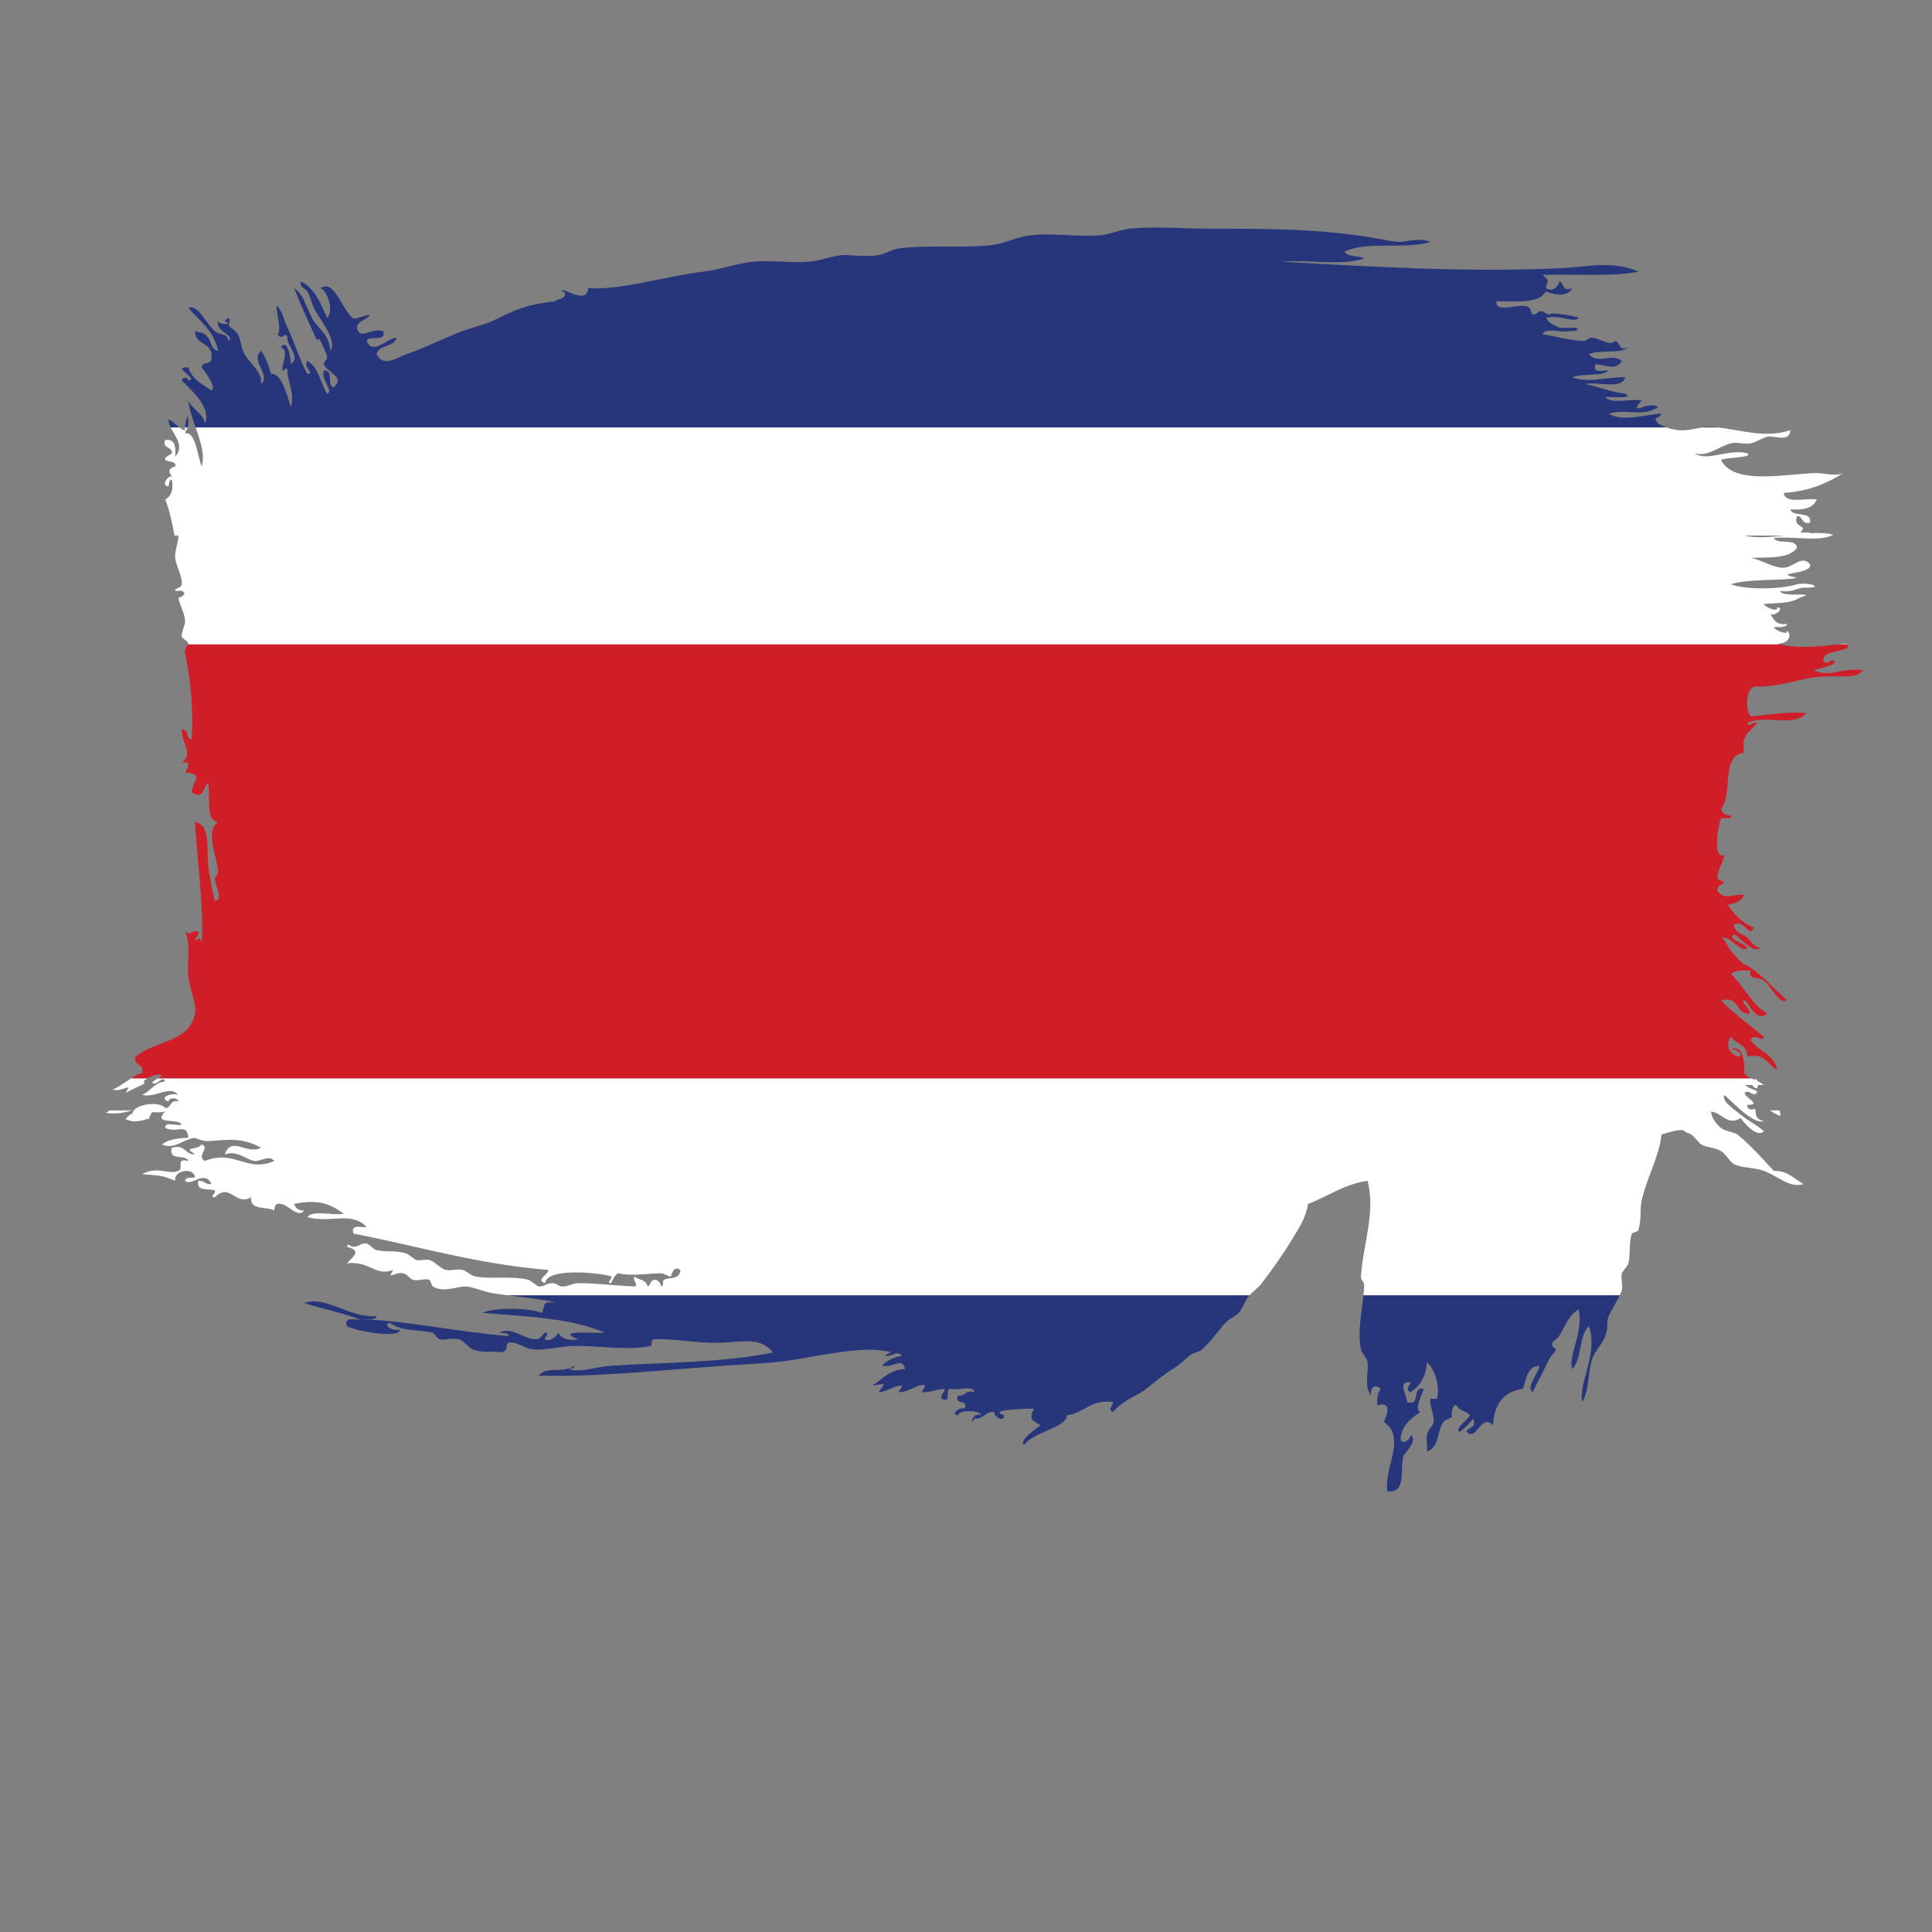 <?xml version="1.0" encoding="UTF-8"?>
<svg version="1.1" viewBox="0 0 800 800" xml:space="preserve" xmlns="http://www.w3.org/2000/svg"><rect x="0" y="0" width="800" height="800" fill="#808080" stroke="none"/><defs><clipPath id="a"><path d="m0 600h600v-600h-600z"/></clipPath></defs><g transform="matrix(1.333 0 0 -1.333 0 800)"><g clip-path="url(#a)"><path d="m528.7 467.35h5.132c-0.777 0.089-1.553 0.166-2.323 0.207-0.902 0.046-1.842-0.053-2.809-0.207" fill="#27367a"/><path d="m422.75 181.04c0.324-1.529 1.833-2.394 2.054-4.112 0.401-3.104-1.156-7.294 1.026-10.259-0.182 2.834 1.577 3.529 3.073 2.051-0.855-1.192-1.35-2.751-1.02-5.124 5.574 1.568 1.969-4.694 2.051-5.129-0.021 0.048 1.854-1.724 2.053-2.054 3.265-5.641-1.905-12.432-1.035-19.502 6.271-0.794 3.686 7.27 5.134 11.285 1.034 1.129 4.411 5.044 2.049 6.168 0.317-1.247-2.959-3.543-3.074-1.03 0.493 4.282 3.363 6.216 6.158 8.206-2.074 0.838 0.642 5.41 1.025 7.18-3.856 0.783-0.704-5.444-5.133-4.103 0.129 1.706-3.322 6.527 1.024 6.161-0.14-1.218-1.821-2.327 0-3.086 4.383 2.705 4.845 6.912 5.133 9.236 3.173-2.83 3.951-8.706 3.073-11.279-0.035-0.127-2.038 0.096-2.047 0-0.145-2.458 1.253-4.85 1.022-7.182-0.136-1.456-1.712-2.156-2.048-4.103-0.276-1.671 0.214-3.465 0-5.134 4.025 1.41 3.025 6.417 5.13 9.237 0.657 0.862 2.133 0.914 2.888 1.789-0.774-0.761-0.224 4.169 1.225 3.34 0.638-1.754 3.096-1.699 4.095-3.079-0.612-1.54-5.159-4.286-3.071-5.129 1.531 1.203 2.893 2.572 4.098 4.102 1.177-3.221-1.611-2.497-2.047-4.102 3.12-3.218 4.424 5.918 8.204 2.043 0.301 6.546 3.266 10.423 9.244 11.289 1.123 2.979 1.262 6.937 5.12 7.189-0.169-2.644-4.35-6.5-2.047-8.217 1.723 3.639 3.674 7.165 5.133 10.255 0.533 1.151 1.833 1.916 2.049 3.093 0.035 0.21-1.646 0.75-1.024 2.043 0.211 0.45 1.628 1.401 2.049 2.058 2.061 3.182 2.975 6.664 6.151 8.208 1.379-7.566-3.441-14.319-2.054-18.47 3.038 3.119 1.988 10.334 5.134 13.328 3.079-8.298-3.266-17.587-2.05-23.59 2.338 4.157 1.603 8.667 3.074 13.33 0.746 2.369 3.168 4.687 4.102 7.194 1.139 3.038 0.192 4.335 1.031 6.156 0.927 2.002 2.527 4.506 3.462 6.503h-79.633c-0.608-5.536-1.838-11.859-0.781-16.76" fill="#27367a"/><path d="m173.42 195.4c-5.734 0.913-3.819-1.039-5.128-3.075-3.969 1.529-14.539 1.831-18.457 0 9.708-0.953 26.816-1.18 37.965-6.163-4.3-0.208-15.498 0.907-8.215-2.058-3.326-0.578-5.163 0.315-6.165 2.058 0.098-0.328-2.297-3.195-4.096-2.058-0.651 0.424 1.916 2.104 0 2.058-0.536-0.015-1.207-2.106-3.078-2.058-3.675 0.116-7.117 4.103-11.286 2.058 1.211-0.153 2.916 0.18 3.079-1.021-15.475 1.152-32.025 4.82-45.15 5.129 1.53 0.166 3.797-0.371 4.109 1.027-8.786-0.568-15.412 6.461-22.571 4.103 5.669-1.854 12.004-3.048 17.437-5.13-1.819-0.237-5.136 1.034-4.11-2.063 2.713-1.59 16.769-4.042 16.424-1.017-2.093-0.877-5.661 1.617-3.083 2.049 3.964-2.828 8.689-2.011 13.34-3.077 0.304-0.068 1.565-1.953 2.06-2.058 1.81-0.354 4.146 0.573 6.149 0 1.397-0.385 2.962-2.614 4.108-3.064 3.375-1.362 6.037-0.407 9.23-1.026 2.494 1.381 0.639 2.043 2.057 3.069 2.585 0.385 4.541-1.654 7.183-2.043 3.787-0.582 8.772 1.054 14.363 1.017 7.032-0.037 15.84-1.459 22.567 0 0.559 0.127-0.177 1.953 1.034 2.047 5.268 0.463 14.112-1.474 21.535-1.021 7.872 0.498 11.734 1.336 15.39-3.069-15.4-3.162-33.762-3.103-50.264-4.105-4.954-0.306-9.316-2.295-13.341-1.03 0.79 0.229 2.024 0.024 2.048 1.03-4.403-2.651-8.376 0.12-11.286-3.088 17.327-0.47 37.063 1.583 57.453 3.088 3.917 0.286 10.457 0.611 15.39 1.019 11.226 0.938 27.423 5.894 36.942 3.086-0.789 0.227-2.145-1.01-2.047-1.038 2.127-0.414 3.644 1.907 5.129 0-2.623-0.457-4.724-1.44-6.159-3.067 3.65-0.871 6.145 2.972 7.181-1.03-4.954-0.18-7.001-3.261-10.262-5.122 4.864 0.52 4.096 1.286 2.057-2.065 2.915 0.179 4.275 1.879 7.183 2.065 4e-3 -1.037-0.834-1.232-1.033-2.065 3.452-0.109 6.334 2.983 8.206 2.065 0.317-0.162-1.072-2.065-1.018-2.065 2.821-0.14 3.482 0.7 7.183 1.028-0.058-1.315-1.313-1.419-1.032-3.071 3.653-1.598 0.637 3.485 3.081 3.071 2.127-0.615 6.744 1.268 7.189-1.028-2.912 0.855-2.67-1.446-5.134-1.023-1.272-3.316 3.319-0.788 2.054-4.105-1.675 0.751-4.471-2.037-2.054-2.047 0.137 1.685 7.045 1.685 7.176 0-2.832 1.346-3.512-4.064-2.042-1.027 2.995-0.277 3.145 2.319 6.15 2.05-0.312-1.24 2.968-3.537 3.079-1.023-5.452 1.71 6.07 2.042 9.226 2.047-1.729-3.575-0.372-3.587 2.061-5.133-1.723-1.418-6.809-4.738-5.133-6.153 3.121 4.237 13.129 5.297 13.341 9.239 5.458 0.699 7.266 5.045 14.363 4.1-0.151-1.216-1.83-2.325 0-3.077 2.9 3.663 7.876 5.23 10.256 7.18 2.882 2.351 5.5 4.477 8.208 6.159 2.528 1.561 3.512 2.716 5.132 4.097 1.132 0.983 2.995 1.064 4.104 2.064 2.621 2.324 5.577 6.52 7.188 8.199 1.422 1.49 3.134 1.999 4.099 3.086 1.216 1.35 1.819 3.572 3.079 5.127 0.099 0.122 0.204 0.234 0.306 0.348h-230.63c5.794-0.768 10.781-1.203 15.881-2.4" fill="#27367a"/><path d="m58.515 468.59c0 4.562-0.844 0.609-1.046-1.237h0.84c0.12 0.311 0.206 0.685 0.206 1.237" fill="#27367a"/><path d="m52.359 469.61c0.028-0.756 0.289-1.505 0.652-2.255h2.75c-1.472 1.151-3.3 2.947-3.402 2.255" fill="#27367a"/><path d="m515.1 468.59c-2.037 2.363 0.257 1.127 1.024 3.072-4.63-0.199-12.324-2.694-16.415 0 5.32 1.676 10.617-1.239 15.391 2.047-3.242 2.19-9.657-3.444-5.135 2.058-3.445 0.639-9.526-1.319-11.287 1.031 1.713 0.113 9.3-0.568 6.158 1.017-4.488 0.64-8.205 2.055-12.316 3.085 4.074 0.709 11.373-1.792 12.316 2.043-5.97 0.185-11.34-1.916-16.418 0 3.107 1.357 8.797 0.107 11.291 2.06-1.82 0.228-5.138-1.044-4.103 2.042 3.428-0.244 6.465-2.198 8.208 1.032-3.489 2.495-7.23-1.268-10.262 2.049 3.265 1.529 9.568 0.01 12.31 2.053-3.222-1.175-2.491 1.622-4.102 2.054-1.702-1.794-4.401 0.718-7.184 1.026-1.252 0.139-1.447-1.12-3.074-1.026-5.098 0.303-9.75 1.882-12.316 2.048 0.773 2.322 5.749 0.406 8.207 1.026 1.439-0.078 3.93 0.228 2.055 1.032-1.706-9e-3 -3.424 0-5.127 0-1.036 0.806-2.569 0.636-4.111 3.083 4.779 1.109 8.473-1.79 10.262 0 0.169 0.153-8.326 2.056-9.225 1.024-1.321 0.055-1.424 1.309-3.086 1.027-2.675-2.516-2.263 0.211-3.073 1.022-2.175 2.17-10.615-2.252-10.269 2.054 6.107 0.05 13.152-0.84 15.391 3.081 2.097-0.934 6.736-2.061 8.208 1.026-3.387-1.453-2.557 2.088-4.097 2.047 0.372 0.012-1.327-3.923-4.111-2.047 0.856 3.289 0.881 2.119-1.024 4.101 10.857 0.237 22.932-0.561 29.756 1.018-7.809 3.558-15.959 1.439-24.621 1.031-28.658-1.332-59.986 0.578-86.188 2.054 8.211 0.674 19.137-1.36 25.648 1.032-1.793 0.932-5.115 0.342-6.151 2.042 6.44 3.483 19.252 0.585 26.671 3.079-3.49 1.398-7.57 0.012-9.233 0-2.11-0.011-5.412 0.71-7.178 1.024-16.96 3.038-33.459 3.079-52.329 3.079-8.161 0-17.101 0.813-24.622 0-2.963-0.319-6.216-1.806-9.241-2.049-7.13-0.578-14.523 0.779-21.548 0-4.299-0.48-7.918-2.598-12.299-3.073-9.429-1.031-19.409 0.215-28.742-1.037-2.186-0.283-3.959-1.662-6.15-2.049-4.128-0.718-9.219 0.194-11.294 0-3.361-0.299-7.036-1.777-10.255-2.048-5.737-0.487-11.835 0.53-17.436 0-4.714-0.452-10.246-2.44-15.405-3.085-12.844-1.59-25.801-5.881-35.898-5.119-0.181-5.696-8.592 0.913-8.214-1.026 0.633-0.061 1.225-0.165 1.032-1.028-0.273-1.45-2.253-1.173-3.08-2.053-4.828-0.596-7.24-1.103-10.261-2.054-3.254-1.022-7.458-3.319-9.238-4.101-2.727-1.206-6.2-1.955-9.223-3.087-6.161-2.296-12.267-5.514-17.45-7.181-2.657-0.85-7.125-4.345-9.232 0 0.631 3.131 5.518 2.01 6.158 5.133-3.109-0.248-7.483-5.664-9.242-1.026 0.71 2.031 6.124-0.636 5.133 3.074-4.036 1.17-7.129-3.09-8.207 1.032 0.325 2.409 3.177 2.293 4.111 4.107-5.436-1.215-4.64-2.537-7.197 1.027-2.544 3.555-4.616 9.591-8.203 7.183 2.261-0.884 4.187-7.376 2.059-9.234-2.111 4.392-3.701 9.287-8.208 11.281-0.312-2.014 1.379-2.037 2.05-3.073 0.831-1.303 1.355-3.743 2.049-5.135 1.831-3.669 7.35-10.045 5.133-13.339-0.458 5.169-3.377 6.56-5.133 9.238-2.273 3.444-2.73 7.928-6.153 10.262 2.62-6.54 4.297-10.053 7.176-16.423-0.175 0.398 0.64 1.193 1.027 0 0.107-0.319 2.07-3.941 2.059-5.133-0.014-0.712-1.202-1.619-1.039-2.055 1.039-2.65 6.859-4.056 3.088-7.175-2.315 0.425 0.156 5.623-3.088 5.133-0.902-3.06 3.204-6.255 1.039-7.188-2.087 3.396-2.628 8.32-6.158 10.262-1.412-2.339 2.645-3.864 0-4.105-2.362 4.344-3.894 9.731-6.154 14.367-0.885 1.806-1.416 4.004-2.054 5.134-3.363 5.88 0.889-6.122-1.03-7.192 1.476-2.263 2.502 1.292 3.084-1.022-0.308-2.765 4.285-5.862 1.025-8.214 0.06 2.219-1.211 8.249-3.079 5.134 3.279-0.771-1.072-7.585 1.024-7.176 0 0.567 0.825 1.165 1.03 0-0.172-3.053 2.376-6.877 1.025-11.294-1.291 4.349-3.103 10.758-6.159 10.263-0.698 2.725-1.621 5.232-3.079 7.184-3.53-2.957 3.289-7.726 0-10.256 0.592 3.536-3.386 6.122-5.126 9.226-1.05 1.886-1.188 4.615-2.056 6.155-0.633 1.144-2.435 2.096-3.031 3.02 0.48-0.487 1.022 3.741-1.071 1.093 2.933-1.194-1.658-1.194-2.05 0-0.922-3.407 5.695-4.455 3.072-6.161 0.075 2.527-2.389 1.573-4.103 3.074-2.928 2.585-5.229 8.402-8.208 7.188 3.485-4.036 7.956-7.092 9.239-13.339-2.149 0.289-2.331 3.282-3.086 4.103-1.886 2.083-1.704 1.204-4.104 2.048-0.095-4.537 5.607-3.284 5.136-8.207 0.305-2.363-2.965-1.132-3.081-3.071 1.309-1.501 4.63-6.22 3.081-7.183-2.825 1.956-6.123 3.463-7.185 7.183-5.757 0.178 3.568-3.46 0-4.113-9e-3 1.039-1.798 1.298-2.055 0 3.093-3.078 9.327-8.434 7.193-13.326-0.675 3.434-3.932 4.279-5.138 7.177 0.269-2.729 1.266-5.586 2.254-8.414h456.94c-0.937 0.327-1.84 0.737-2.614 1.237" fill="#27367a"/><path d="m554.32 433.77c-4.443-0.485-8.842-0.838-12.455 0zm-33.062 32.767c-1.12 0.127-2.361 0.404-3.545 0.817h-456.94c1.497-4.284 2.969-8.502 1.85-12.11-1.348 4.025-2.04 11.003-5.131 10.268 0.19 0.873 0.58 1.218 0.821 1.842h-0.84c-0.058-0.528-0.063-0.884 0.019-0.817-0.267-0.224-0.948 0.208-1.727 0.817h-2.75c1.401-2.889 4.336-5.777 1.395-9.029 0.205 2.94 0.136 5.59-3.07 5.133-1.259-2.484 2.433-2.146 2.048-4.105-0.068-0.356-2.486-1.067-2.048-2.061 0.268-0.602 3.76-0.289 3.07-2.048-2.126-0.573-2.168-1.602-1.022-3.08-1.246 0.326-3.533-2.964-1.025-3.077 0.231 0.801 0.026 2.031 1.025 2.054 0.589-3.321-0.31-5.162-2.048-6.159 1.249-3.146 2.181-7.3 2.875-11.212h1.22c-0.023-1.833-1.234-5.16-1.025-6.91 0.364-2.832 2.209-5.433 2.054-8.198-0.058-1.243-2.151-1.066-2.054-2.064 0.014-0.074 1.892 0.087 2.054 0 2.237-0.999-1.005-2.37-1.02-2.045 0.126-2.068 1.824-4.364 2.048-7.177 0.114-1.399-1.225-3.52-1.028-5.126 0.038-0.278 1.89-1.226 2.055-2.063-2e-3 0.012-0.077-0.072-0.183-0.222h494.61c-0.305 0.072-0.612 0.139-0.911 0.222 4.062 0.025 4.499 2.924 3.084 4.11 0.435-1.7-3.832 0.09-4.108 1.023 1.532 0.187 3.784-0.366 4.108 1.026-3.229-0.487-4.193 1.276-5.131 3.079 1.674-0.749 4.455 2.037 2.047 2.043 0.448-1.694-3.827 0.095-4.108 1.034 2.674 0.441 7.89-0.135 11.291 2.051 6.272 1.885-6.268-0.193-6.158 2.045 3.325-0.582 4.776 0.71 7.183 1.032 6.917-0.338 2.287 1.826-2.05 1.032-4.626-1.562-15.945-1.822-20.517 0 6.261 1.916 16.265 0.898 20.517 2.043-8.637 1.699 4.859 0.831 4.1 4.108-2.453 3.177-5.436-1.029-8.209-1.023-3.512 5e-3 -6.64 2.391-10.257 3.07 5.642 0.182 11.944-0.311 14.366 3.087-0.205 3.211-5.988 0.855-7.182 3.073 5.834 0.668 14.343-1.351 18.462 1.037-2.187 0.567-4.751 0.614-7.479 0.456 0.099 0.072 0.205 0.134 0.299 0.215h-3.075c2.733 2.645-2.361 1.079-1.025 5.126 2.035-9e-3 1.302-2.794 4.1-2.049 0.456 3.875-5.353 1.479-6.149 4.106 4.038-0.286 7.122 0.392 8.208 3.071-3.555 0.556-9.739-1.524-10.268 2.057 7.762 0.452 13.453 2.961 18.475 6.151-2.725-1.219-5.701 0.193-9.232 0-10.659-0.567-24.855-3.495-28.727 4.102 1.963 0.851 10.191 0.663 8.203 2.061-6.289 1.465-12.261-2.752-16.418 0 4.199-1.24 7.498 2.169 11.291 3.078 2.141 0.508 3.888-0.379 6.151 0 1.509 0.249 3.659 1.738 5.121 2.052 2.402 0.499 7.01-1.973 7.196 2.054-7.586-2.601-15.058-0.018-22.309 0.817h-5.132c-2.406-0.382-4.968-1.111-7.444-0.817" fill="#fff"/><path d="m37.604 263.1c-0.219-0.143-0.433-0.281-0.633-0.405-0.359-0.21-1.277-0.693-1.966-1.046 3.359-0.809 6.301 2.631 4.014-0.999 1.762 0.973 3.565 1.728 4.995 2.45 0.424 0.212 0.818 0.421 1.162 0.631-0.542-0.336-0.734 0.482 0 1.033 0.193 0.142 0.407 0.284 0.636 0.422h-5.072c-1.072-0.682-2.172-1.458-3.136-2.086" fill="#fff"/><path d="m41.112 255.22h-7.006c-0.426-0.284-0.838-0.538-1.234-0.725 2.443-0.459 4.872-0.26 8.24 0.725" fill="#fff"/><path d="m35.005 261.65c-0.028 9e-3 -0.061 0.016-0.088 0.022-1.23-0.669-0.736-0.44 0.088-0.022" fill="#fff"/><path d="m553.06 253.47c5e-3 0.723-0.119 1.288-0.32 1.754h-2.965c1.007-0.672 2.079-1.283 3.285-1.754" fill="#fff"/><path d="m573.58 400.19c-0.714-0.038-1.583-0.121-2.552-0.222h2.747c-0.057 0.072-0.119 0.145-0.195 0.222" fill="#fff"/><path d="m47.233 263.73c1.798-0.922 3.247 2.612 3.975 0.462-3.365-0.372-4.432-3.043-7.054-4.164 4.204-1.063 8.394 3.166 11.286 0-2.091 0.879-6.372-0.884-3.081-2.041 0.012 1.339 2.844 1.302 3.081 0-2.804 0.74-2.067-2.043-4.104-2.06-2.006 2.5-9.956 1.01-10.093-1.531-0.909-0.492-1.682-1.107-2.224-1.949 1.93-0.688 2.722-0.754 3.099-0.586-4e-3 -0.01-9e-3 -0.019-0.014-0.033 1.873 0.083 2.928 0.386 3.554 0.773 0.173-0.044 0.357-0.097 0.55-0.154 0.396 1.429 0.811 1.995 1.262 2.273 0.732-0.149 2.6-0.214 3.866 0.181-4.219-4.339 4.095-1.923 5.124-4.102-1.485-0.552-5.293 1.205-5.124-1.029 3.916-1.773 6.748 1.752 7.179-3.077-3.335-0.081-6.312-0.52-8.205-2.045 3.822-1.725 6.449 1.59 10.254 2.045-0.083-2e-3 2.609-1.134 4.104-1.023 6.478 0.476 10.733 1.133 16.42-2.048-4.607-2.301-9.097 3.819-11.284-2.053 4.107 1.338 6.747-1.772 9.235-2.056 2.122-0.23 4.532 2.032 6.158 0-8.361-3.801-12.4 3.731-21.544 0-2.854 1.536 1.775 4.193-1.034 5.135-1.579-2.152-6.088-0.376-2.055-3.079-3.178-0.116-2.927 3.219-7.18 2.053-1.218-4.302 4.325-1.837 5.131-4.109-4.137 1.078-1.281-2.236-3.075-3.073-2.906-1.374-6.425 1.634-11.286-1.032 5.862-0.481 5.999-0.324 10.252-2.045-0.498 3.379 5.926 4.293 6.158 1.024-1.204-0.16-2.901 0.173-3.076-1.024 1.945-1.942 5.983 3.607 8.212-1.026-1.94-0.23-2.266 1.15-4.101 1.026-0.853-3.745 4.173-2.182 5.124-3.089 0.638-0.589-1.891-2.009 0-2.048 4.886 4.754 6.2-2.831 11.287 0-0.483-4.246 4.802-2.721 7.187-4.108 0.112 1.253 0.296 2.435 2.05 2.054 2.243-0.228 5.52-4.633 7.183-2.054-1.766-0.048-2.641 0.796-3.079 2.054 6.966 1.426 11.058 0.295 15.395-3.069-3.458-0.656-9.533 1.308-11.291-1.021 7.145-2.043 13.592 1.964 18.462-3.086-1.821-0.236-5.136 1.03-4.097-2.054 20.063-3.869 38.387-9.496 60.531-11.285 0.145-1.363-4.171-3.091-1.024-4.1 0.603 5.381 19.794 2.803 20.523 2.042 0.627-0.648-1.893-1.982 0-2.042 0.494 1.212 1.083 2.32 2.054 3.07 4.306-0.995 10.116 0 13.334 0 1.086 0 2.683-1.129 3.075-1.028 0.326 0.094 0.673 3.733 3.083 2.058-0.384-3.333-3.603-2.087-5.133-3.073-0.843-0.551 0.326-1.706-1.025-2.056 0.387 0.096-0.53 2.282-2.049 2.056-1.337-0.214-0.964-1.666-2.054-2.056-0.294 2.107-2.739 2.043-4.104 3.071-0.41-1.763 1.518-2.631 0-3.071-6.892 0.318-10.97 0.985-17.443 1.029-1.791 5e-3 -3.314-1.247-5.135-1.029-1.342 0.158-1.391 1.085-3.072 1.029-1.857-0.071-2.362-1.228-4.11-1.029-0.229 0.025-2.649 1.947-3.071 2.056-5.562 1.343-11.105 0.144-16.42 1.015-1.593 0.266-2.675 1.684-4.097 2.058-1.61 0.422-3.519-0.33-5.136 0-1.784 0.361-3.289 2.53-5.133 3.077-1.253 0.374-2.818-0.282-4.097 0-0.389 0.09-2.541 1.888-3.084 2.047-3.742 1.094-5.858 0.28-9.232 1.032-1.162 0.254-2.289 1.952-3.084 2.05-1.87 0.247-2.315-0.963-4.097-1.024-1.153-0.041-1.592 1.444-2.063 0 4.833-1.213 1.942-2.979 0-5.131 7.122 0.899 8.776-4.186 14.366-2.051-1.99-3.428 0.372-0.555 3.085-1.03 1.349-0.233 2.085-1.768 3.086-2.043 1.542-0.441 3.615 0.54 5.12 0 0.277-0.109 0.687-1.846 1.024-2.056 3.387-2.055 7.605 0.085 10.268 0 1.996-0.079 5.413-1.592 8.2-2.055 1.611-0.261 3.149-0.478 4.636-0.676h230.63c1.239 1.389 2.684 2.296 3.798 3.76 3.47 4.531 6.805 9.292 9.236 13.334 2.288 3.805 4.429 6.859 5.133 11.281 6.211 2.336 11.039 6.062 18.467 7.191 2.566-9.787-1.384-19.736-2.054-29.764-0.089-1.295 1.127-1.409 1.024-3.071-0.053-0.879-0.139-1.796-0.243-2.731h79.633c0.294 0.627 0.522 1.205 0.643 1.701 0.378 1.616-0.407 3.53 0 5.129 0.102 0.406 1.92 2.511 2.048 3.081 0.667 2.942 0.103 6.281 1.031 9.234 0.094 0.286 1.927 0.609 2.049 1.024 1.142 4.206 0.324 6.053 1.023 9.234 1.628 7.277 5.417 13.518 6.159 20.524 2.915 0.866 6.225 1.941 7.18 1.027 0.845-0.803 0.94-0.311 2.056-1.027 0.911-0.584 2.567-2.789 3.077-3.076 1.76-1.012 4.266-0.917 6.163-2.058 1.618-0.973 2.883-3.54 4.098-4.101 2.73-1.249 6.461-0.995 9.229-2.049 4.974-1.892 7.941-5.459 12.316-4.103-2.907 1.535-4.742 4.142-9.232 4.103-3.567 3.775-6.98 7.784-11.288 11.284-0.932 0.75-3.763 0.972-5.123 2.046-1.51 1.19-2.919 3.178-3.088 5.131 3.833-0.658 5.034-4.529 9.239-2.049 1.208-1.933 5.319-6.229 7.176-4.101-1.715 1.662-4.725 3.098-7.176 5.127-2.335 1.927-5.914 4.048-5.13 6.15 3.326-2.847 8.752-8.996 12.306-8.2-3.698 1.12-1.822 3.093-3.075 4.099 0.622-0.492-2.347-0.967-2.049 1.03 5.762-0.175-3.565 3.469 0 4.104 1.206-0.154 2.326-1.827 3.073 0-1.08 0.817-2.834 0.963-3.655 2.038h2.094c0.342-0.514 0.71-1.004 1.561-1.009 0.107 0.359 0.152 0.691 0.173 1.009h1.757c-0.62 0.596-1.268 0.984-1.915 1.284-0.054 0.164-0.11 0.327-0.186 0.478h-0.951c-0.274 0.108-0.543 0.212-0.806 0.324h-494.88c-0.885-0.499-1.905-1.172-1.831-1.455" fill="#fff"/><path d="m57.488 397.12c1.633-7.333 2.667-17.274 2.054-26.68-1.94 0.117-0.717 3.392-3.082 3.077-0.016-4.61 3.807-7.44 0-10.262 3.42 0.712 1.65-2.115 1.028-3.071 6.165-0.47 2.341-2.522 2.054-6.16 3.916-2.227 3.217 0.945 5.126 3.085 0.707-6.623-0.668-11.857 3.086-12.321-4.213-2.947-0.379-10.081 0-15.378 0.054-0.95-1.024-1.902-1.031-2.061-0.061-2.462 2.976-6.212 0-7.182-1.041 4.207-1.801 8.876-2.055 11.288-0.517 4.975 0.876 12.56-4.104 13.333 0.69-11.968 2.944-27.83 2.055-37.963 0.055 1.925-0.787 2.177-2.055 1.035 0.061 1.31 1.314 1.415 1.035 3.077-2.805 0.089-2.076-1.717-4.111 0 1.959-4.809 0.487-9.359 1.027-14.369 0.389-3.622 2.676-8.348 2.049-11.284-1.938-9.087-11.664-8.017-18.46-13.339-0.771-3.162 2.813-1.97 2.05-5.132-0.911-0.131-2.141-0.81-3.414-1.621h5.072c1.6 0.969 3.908 1.723 4.498 0.595-0.023 0.043-0.599-0.23-1.246-0.595h494.88c-0.816 0.354-1.567 0.788-2.168 1.621 0.347 1.992-0.17 9.61-4.104 7.182 1.68 0.745 4.458-2.036 2.047-2.05-3.084 1.302-3.531 4.115-2.047 6.158 1.53-2.229 5.133-2.391 5.127-6.158 5.695 1.243 6.231-2.664 9.232-4.102-0.915 4.892-5.907 5.717-8.208 9.231 1.363 2.513 3.82-1.126 4.1 1.029-4.527 3.675-9.243 7.164-13.327 11.278 5.624 1.526 4.492-3.705 8.203-4.097 2.734-0.118-2.83 4.023-1.023 4.097 1.301 0.062 3.519-7.27 7.168-4.097-4.952 2.901-7.133 8.589-11.272 12.305 1.199 1.182 3.626 1.17 6.151 1.032-0.922-3.092 2.418-1.719 4.1-3.086 2.669-2.14 4.723-7.49 7.192-6.154-4.193 3.747-8.874 9.273-13.339 11.283-1.018 0.468-3.533 3.504-4.104 4.112-1.192 1.249-1.404 3.361-3.076 4.107 3.656 0.525 6.238-5.31 8.203-3.079-0.879 1.264-6.611 2.837-4.105 4.101 2.237-1.227 5.968-6.284 8.204-4.101-1.989-0.123-3.044 2.191-4.099 3.079-1.315 1.089-4.296 1.698-4.105 4.101 3.466 1.641 4.374-4.354 6.154-1.028-3.65 1.487-6.105 4.158-8.205 7.185 2.385 0.341 4.422 1.05 5.133 3.075-4.267 0.186-5.646-1.774-8.214 1.03-0.746 2.055 1.97 1.988 2.055 3.081-0.025-0.271-1.959 0.564-2.055 1.022-0.392 1.888 1.638 4.677 2.055 7.177-4.059-1.351-1.554 10.671-1.021 11.299 0.577 0.675 3.377-0.591 3.076 1.016-1.763-0.061-2.631 0.796-3.076 2.049 3.894 4.304-0.233 16.649 7.18 17.449-1.134 5.581 2.164 6.719 4.096 9.228-1.765 0.41-2.626-1.517-3.073 0 6.19 2.795 13.643-1.532 18.465 3.077-6.713 0.557-11.681-0.624-17.441-1.024-1.752 2.055-1.495 8.323 1.025 9.243 8.61-0.18 13.89 2.553 20.524 3.075 5.995 0.463 11.353-0.884 13.338 2.054-7.553 0.795-10.072-2.527-15.387 0 1.928 0.536 8.347 1.794 6.146 3.074-1.204-0.153-2.325-1.821-3.074 0-0.222 3.598 9.376 2.393 7.379 4.904h-2.747c-4.705-0.488-11.99-1.419-18.085 0h-494.61c-0.356-0.496-1.086-1.748-0.844-2.85" fill="#d01e28"/></g></g></svg>

